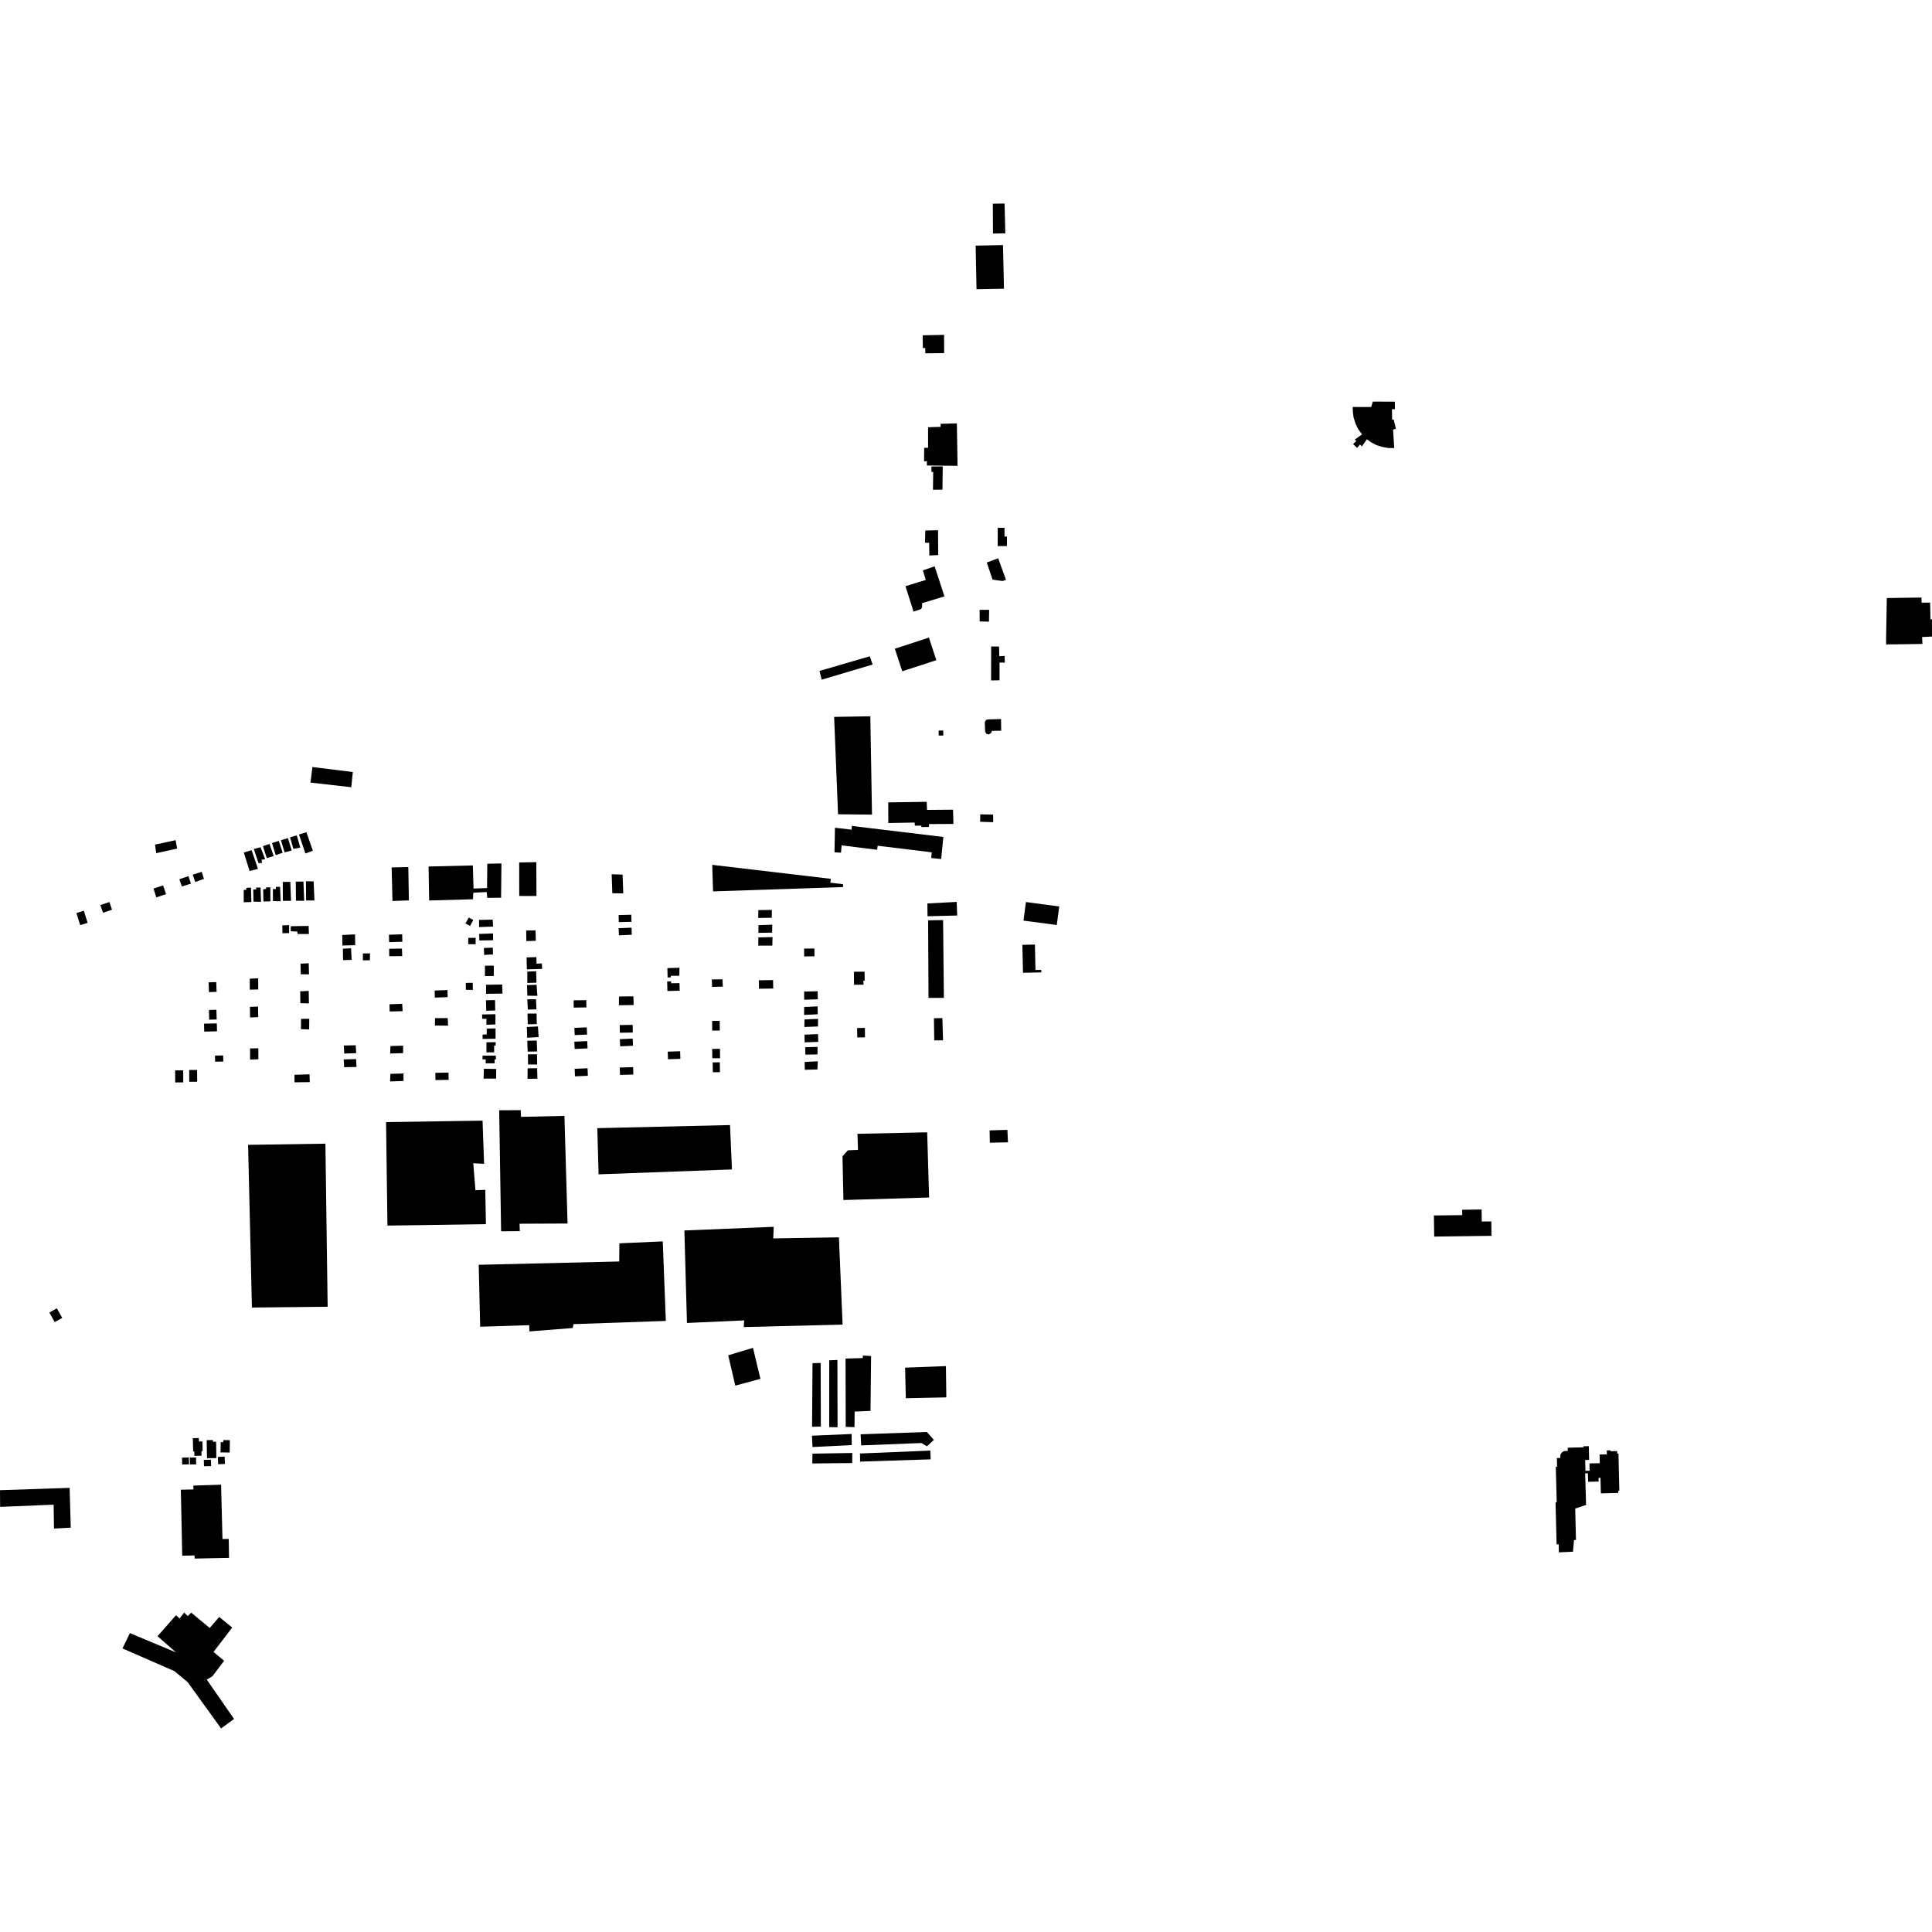 <?xml version="1.0" encoding="utf-8" standalone="no"?>
<!DOCTYPE svg PUBLIC "-//W3C//DTD SVG 1.1//EN"
  "http://www.w3.org/Graphics/SVG/1.1/DTD/svg11.dtd">
<!-- Created with matplotlib (https://matplotlib.org/) -->
<svg height="288pt" version="1.1" viewBox="0 0 288 288" width="288pt" xmlns="http://www.w3.org/2000/svg" xmlns:xlink="http://www.w3.org/1999/xlink">
 <defs>
  <style type="text/css">
*{stroke-linecap:butt;stroke-linejoin:round;}
  </style>
 </defs>
 <g id="figure_1">
  <g id="patch_1">
   <path d="M 0 288 
L 288 288 
L 288 0 
L 0 0 
z
" style="fill:none;opacity:0;"/>
  </g>
  <g id="axes_1">
   <g id="PatchCollection_1">
    <path clip-path="url(#p651109ef48)" d="M 207.921 59.877 
L 207.938 60.988 
L 207.5 61 
L 207.521 62.558 
L 207.756 62.557 
L 208.08 63.905 
L 207.662 64.05 
L 207.837 66.782 
L 206.975 66.788 
L 206.072 66.628 
L 205.194 66.357 
L 204.358 65.914 
L 203.767 65.48 
L 203.013 66.544 
L 202.741 66.261 
L 202.3 66.759 
L 201.702 66.201 
L 202.179 65.746 
L 201.956 65.522 
L 203.038 64.755 
L 202.443 63.932 
L 202.054 63.117 
L 201.768 62.187 
L 201.668 61.409 
L 201.647 60.667 
L 204.394 60.673 
L 204.646 59.863 
L 207.921 59.877 
"/>
    <path clip-path="url(#p651109ef48)" d="M 213.792 184.335 
L 222.334 184.224 
L 222.306 182.073 
L 220.883 182.091 
L 220.86 180.297 
L 217.966 180.334 
L 217.977 181.135 
L 213.75 181.188 
L 213.792 184.335 
"/>
    <path clip-path="url(#p651109ef48)" d="M 236.035 215.751 
L 233.699 215.807 
L 233.706 216.278 
L 233.292 216.302 
L 233.103 216.336 
L 232.964 216.406 
L 232.846 216.513 
L 232.706 216.67 
L 232.62 216.824 
L 232.594 216.978 
L 232.593 217.334 
L 232.079 217.346 
L 232.112 218.642 
L 231.919 218.646 
L 232.057 223.942 
L 231.881 223.946 
L 232.04 230.219 
L 232.352 230.21 
L 232.382 231.404 
L 234.482 231.314 
L 234.634 229.57 
L 234.928 229.564 
L 234.813 224.874 
L 236.435 224.339 
L 236.296 219.631 
L 236.705 219.622 
L 236.736 220.888 
L 238.305 220.85 
L 238.291 220.303 
L 238.582 220.297 
L 238.639 222.611 
L 241.236 222.547 
L 241.228 222.205 
L 241.393 222.202 
L 241.26 216.683 
L 241.071 216.689 
L 241.063 216.31 
L 240.095 216.332 
L 240.092 216.2 
L 239.518 216.212 
L 239.531 216.803 
L 238.449 216.825 
L 238.477 218.119 
L 236.939 218.151 
L 236.963 219.242 
L 236.338 219.255 
L 236.302 217.641 
L 236.887 217.629 
L 236.842 215.577 
L 236.031 215.596 
L 236.035 215.751 
"/>
    <path clip-path="url(#p651109ef48)" d="M 152.937 134.465 
L 152.837 135.211 
L 152.567 137.233 
L 157.53 137.891 
L 157.9 135.124 
L 152.937 134.465 
"/>
    <path clip-path="url(#p651109ef48)" d="M 155.229 144.948 
L 152.497 145.009 
L 152.403 140.846 
L 154.273 140.803 
L 154.358 144.594 
L 155.22 144.574 
L 155.229 144.948 
"/>
    <path clip-path="url(#p651109ef48)" d="M 124.342 106.865 
L 124.926 121.383 
L 129.989 121.435 
L 129.736 106.774 
L 124.342 106.865 
"/>
    <path clip-path="url(#p651109ef48)" d="M 106.171 128.92 
L 106.294 132.88 
L 125.675 132.233 
L 125.669 131.809 
L 123.773 131.577 
L 123.851 131.006 
L 106.171 128.92 
"/>
    <path clip-path="url(#p651109ef48)" d="M 139.926 108.904 
L 140.602 108.896 
L 140.624 109.65 
L 139.933 109.65 
L 139.926 108.904 
"/>
    <path clip-path="url(#p651109ef48)" d="M 132.405 119.611 
L 132.422 122.685 
L 136.344 122.617 
L 136.375 123.088 
L 137.344 123.074 
L 137.342 123.291 
L 138.48 123.266 
L 138.485 122.844 
L 142.127 122.822 
L 142.065 120.698 
L 138.191 120.731 
L 138.144 119.526 
L 132.405 119.611 
"/>
    <path clip-path="url(#p651109ef48)" d="M 138.352 137.19 
L 140.585 137.153 
L 140.704 148.755 
L 138.412 148.751 
L 138.352 137.19 
"/>
    <path clip-path="url(#p651109ef48)" d="M 138.244 134.678 
L 138.264 136.585 
L 142.692 136.472 
L 142.613 134.445 
L 138.244 134.678 
"/>
    <path clip-path="url(#p651109ef48)" d="M 139.22 151.789 
L 139.266 155.087 
L 140.581 155.081 
L 140.476 151.761 
L 139.22 151.789 
"/>
    <path clip-path="url(#p651109ef48)" d="M 133.391 96.702 
L 134.496 100.066 
L 139.577 98.411 
L 138.472 95.047 
L 133.391 96.702 
"/>
    <path clip-path="url(#p651109ef48)" d="M 146.028 90.909 
L 146.037 92.64 
L 147.423 92.668 
L 147.448 90.904 
L 146.028 90.909 
"/>
    <path clip-path="url(#p651109ef48)" d="M 46.562 114.428 
L 46.283 116.658 
L 52.363 117.35 
L 52.596 115.086 
L 46.552 114.336 
L 46.562 114.428 
"/>
    <path clip-path="url(#p651109ef48)" d="M 281.159 96.067 
L 286.578 95.994 
L 286.526 94.961 
L 288 94.89 
L 287.995 92.304 
L 287.771 92.302 
L 287.72 89.832 
L 286.449 89.84 
L 286.424 89.074 
L 281.264 89.148 
L 281.161 94.926 
L 281.159 96.067 
"/>
    <path clip-path="url(#p651109ef48)" d="M 36.983 170.659 
L 48.508 170.487 
L 48.842 194.796 
L 37.554 194.914 
L 36.983 170.659 
"/>
    <path clip-path="url(#p651109ef48)" d="M 147.749 96.371 
L 148.929 96.383 
L 148.961 97.821 
L 149.753 97.784 
L 149.79 98.775 
L 148.998 98.767 
L 149.001 101.413 
L 147.743 101.432 
L 147.749 96.371 
"/>
    <path clip-path="url(#p651109ef48)" d="M 129.656 97.831 
L 130.077 99.065 
L 122.492 101.318 
L 122.16 100.019 
L 129.656 97.831 
"/>
    <path clip-path="url(#p651109ef48)" d="M 149.246 108.927 
L 149.225 107.184 
L 147.211 107.242 
L 146.987 107.332 
L 146.8 107.645 
L 146.851 109.073 
L 147.058 109.402 
L 147.412 109.472 
L 147.743 109.266 
L 147.865 108.952 
L 149.246 108.927 
"/>
    <path clip-path="url(#p651109ef48)" d="M 127.823 169.016 
L 138.214 168.793 
L 138.498 178.509 
L 125.726 178.887 
L 125.588 172.385 
L 126.39 171.475 
L 127.901 171.414 
L 127.823 169.016 
"/>
    <path clip-path="url(#p651109ef48)" d="M 34.613 242.62 
L 32.682 241.04 
L 31.258 242.68 
L 28.504 240.392 
L 27.987 240.896 
L 27.449 240.381 
L 26.769 241.265 
L 26.231 240.783 
L 23.483 243.905 
L 26.237 246.32 
L 19.366 243.447 
L 18.256 245.727 
L 26.016 249.119 
L 27.98 250.763 
L 32.955 257.657 
L 34.887 256.245 
L 30.827 250.378 
L 31.662 249.877 
L 33.411 247.572 
L 31.829 246.251 
L 34.613 242.62 
"/>
    <path clip-path="url(#p651109ef48)" d="M 32.957 221.321 
L 28.825 221.451 
L 28.838 222.032 
L 26.957 222.069 
L 27.164 231.907 
L 28.988 231.867 
L 29.022 232.332 
L 34.143 232.23 
L 34.095 229.409 
L 33.163 229.418 
L 32.957 221.321 
"/>
    <path clip-path="url(#p651109ef48)" d="M 8.048 227.86 
L 10.547 227.727 
L 10.38 221.793 
L 0 222.141 
L 0.02 224.627 
L 7.994 224.3 
L 8.048 227.86 
"/>
    <path clip-path="url(#p651109ef48)" d="M 71.406 137.133 
L 71.423 138.199 
L 73.496 138.124 
L 73.45 137.085 
L 71.406 137.133 
"/>
    <path clip-path="url(#p651109ef48)" d="M 72.133 141.315 
L 72.171 142.347 
L 73.486 142.277 
L 73.463 141.263 
L 72.133 141.315 
"/>
    <path clip-path="url(#p651109ef48)" d="M 72.513 155.371 
L 72.514 156.877 
L 73.663 156.872 
L 73.657 155.874 
L 73.887 155.843 
L 73.892 155.354 
L 72.513 155.371 
"/>
    <path clip-path="url(#p651109ef48)" d="M 36.344 127.079 
L 37.207 129.836 
L 38.456 129.525 
L 37.51 126.739 
L 36.344 127.079 
"/>
    <path clip-path="url(#p651109ef48)" d="M 37.836 126.554 
L 38.841 126.295 
L 39.525 128.081 
L 38.984 128.157 
L 39.06 128.616 
L 38.545 128.69 
L 37.836 126.554 
"/>
    <path clip-path="url(#p651109ef48)" d="M 39.194 126.137 
L 39.77 127.922 
L 40.801 127.609 
L 40.171 125.798 
L 39.194 126.137 
"/>
    <path clip-path="url(#p651109ef48)" d="M 40.551 125.668 
L 41.554 125.354 
L 42.131 127.112 
L 41.1 127.478 
L 40.551 125.668 
"/>
    <path clip-path="url(#p651109ef48)" d="M 41.88 125.25 
L 42.912 124.937 
L 43.488 126.775 
L 42.429 127.061 
L 41.88 125.25 
"/>
    <path clip-path="url(#p651109ef48)" d="M 43.237 124.833 
L 44.241 124.52 
L 44.763 126.357 
L 43.733 126.536 
L 43.237 124.833 
"/>
    <path clip-path="url(#p651109ef48)" d="M 44.569 124.395 
L 45.678 124.06 
L 46.638 126.813 
L 45.528 127.225 
L 44.569 124.395 
"/>
    <path clip-path="url(#p651109ef48)" d="M 45.609 131.363 
L 46.755 131.385 
L 46.874 134.227 
L 45.628 134.234 
L 45.609 131.363 
"/>
    <path clip-path="url(#p651109ef48)" d="M 44.093 131.427 
L 45.23 131.409 
L 45.35 134.28 
L 44.113 134.268 
L 44.093 131.427 
"/>
    <path clip-path="url(#p651109ef48)" d="M 42.149 131.466 
L 43.275 131.458 
L 43.386 134.289 
L 42.169 134.286 
L 42.149 131.466 
"/>
    <path clip-path="url(#p651109ef48)" d="M 40.683 132.528 
L 41.119 132.518 
L 41.116 132.204 
L 41.752 132.197 
L 41.837 134.348 
L 40.686 134.322 
L 40.683 132.528 
"/>
    <path clip-path="url(#p651109ef48)" d="M 39.676 132.503 
L 39.671 132.268 
L 40.301 132.274 
L 40.307 134.361 
L 39.264 134.386 
L 39.232 132.569 
L 39.676 132.503 
"/>
    <path clip-path="url(#p651109ef48)" d="M 37.752 132.59 
L 38.175 132.587 
L 38.199 132.296 
L 38.835 132.303 
L 38.913 134.44 
L 37.784 134.399 
L 37.752 132.59 
"/>
    <path clip-path="url(#p651109ef48)" d="M 36.33 132.661 
L 36.715 132.644 
L 36.726 132.359 
L 37.413 132.309 
L 37.469 134.459 
L 36.332 134.497 
L 36.33 132.661 
"/>
    <path clip-path="url(#p651109ef48)" d="M 58.382 129.305 
L 60.865 129.254 
L 60.95 134.219 
L 58.505 134.31 
L 58.382 129.305 
"/>
    <path clip-path="url(#p651109ef48)" d="M 57.549 167.269 
L 71.934 167.053 
L 72.162 173.488 
L 70.548 173.399 
L 70.874 177.423 
L 72.341 177.366 
L 72.436 182.485 
L 57.756 182.697 
L 57.549 167.269 
"/>
    <path clip-path="url(#p651109ef48)" d="M 89.037 168.172 
L 89.233 175.055 
L 109.111 174.327 
L 108.823 167.711 
L 89.037 168.172 
"/>
    <path clip-path="url(#p651109ef48)" d="M 71.361 188.54 
L 71.577 197.775 
L 78.887 197.54 
L 78.922 198.473 
L 85.387 197.963 
L 85.482 197.386 
L 99.254 196.908 
L 98.797 185.051 
L 92.334 185.34 
L 92.306 188.047 
L 71.361 188.54 
"/>
    <path clip-path="url(#p651109ef48)" d="M 102.02 183.423 
L 115.337 182.879 
L 115.266 184.609 
L 125.056 184.447 
L 125.605 197.453 
L 110.869 197.825 
L 110.931 196.829 
L 102.403 197.213 
L 102.02 183.423 
"/>
    <path clip-path="url(#p651109ef48)" d="M 134.918 203.876 
L 141.007 203.641 
L 141.067 208.305 
L 135.033 208.431 
L 134.918 203.876 
"/>
    <path clip-path="url(#p651109ef48)" d="M 63.888 129.168 
L 63.973 134.234 
L 70.502 134.05 
L 70.558 133.071 
L 72.551 132.977 
L 72.633 133.844 
L 74.695 133.821 
L 74.748 128.711 
L 72.641 128.757 
L 72.603 132.383 
L 70.587 132.454 
L 70.485 129.009 
L 63.888 129.168 
"/>
    <path clip-path="url(#p651109ef48)" d="M 91.18 130.323 
L 92.809 130.373 
L 92.907 133.174 
L 91.278 133.157 
L 91.18 130.323 
"/>
    <path clip-path="url(#p651109ef48)" d="M 146.122 121.393 
L 146.111 122.501 
L 148.057 122.563 
L 148.041 121.428 
L 146.122 121.393 
"/>
    <path clip-path="url(#p651109ef48)" d="M 124.466 123.389 
L 124.396 127.053 
L 125.364 127.111 
L 125.457 126.016 
L 130.755 126.677 
L 130.826 126.072 
L 138.894 127.055 
L 138.82 127.904 
L 140.297 128.05 
L 140.626 124.766 
L 126.981 123.121 
L 126.943 123.677 
L 124.466 123.389 
"/>
    <path clip-path="url(#p651109ef48)" d="M 74.413 165.509 
L 77.623 165.491 
L 77.666 166.487 
L 84.139 166.344 
L 84.604 182.389 
L 77.448 182.421 
L 77.489 183.522 
L 74.699 183.546 
L 74.413 165.509 
"/>
    <path clip-path="url(#p651109ef48)" d="M 108.552 202.033 
L 112.246 200.918 
L 113.357 205.542 
L 109.61 206.553 
L 108.552 202.033 
"/>
    <path clip-path="url(#p651109ef48)" d="M 121.119 203.198 
L 122.333 203.179 
L 122.364 212.663 
L 121.053 212.682 
L 121.119 203.198 
"/>
    <path clip-path="url(#p651109ef48)" d="M 123.615 202.779 
L 124.83 202.727 
L 124.854 212.752 
L 123.609 212.74 
L 123.615 202.779 
"/>
    <path clip-path="url(#p651109ef48)" d="M 128.638 202.067 
L 129.851 202.143 
L 129.767 210.322 
L 127.402 210.424 
L 127.378 212.747 
L 126.069 212.702 
L 126.046 202.518 
L 128.602 202.448 
L 128.638 202.067 
"/>
    <path clip-path="url(#p651109ef48)" d="M 121.039 214.019 
L 121.118 215.706 
L 126.967 215.417 
L 126.952 213.762 
L 121.039 214.019 
"/>
    <path clip-path="url(#p651109ef48)" d="M 128.372 215.463 
L 128.293 213.807 
L 138.168 213.463 
L 139.209 214.651 
L 138.177 215.596 
L 137.352 215.109 
L 128.372 215.463 
"/>
    <path clip-path="url(#p651109ef48)" d="M 121.107 216.692 
L 121.092 218.156 
L 127.035 218.091 
L 127.051 216.595 
L 121.107 216.692 
"/>
    <path clip-path="url(#p651109ef48)" d="M 128.2 216.67 
L 128.22 217.88 
L 138.732 217.542 
L 138.682 216.237 
L 128.2 216.67 
"/>
    <path clip-path="url(#p651109ef48)" d="M 147.518 168.506 
L 147.553 170.338 
L 150.258 170.286 
L 150.169 168.425 
L 147.518 168.506 
"/>
    <path clip-path="url(#p651109ef48)" d="M 73.97 159.349 
L 72.134 159.318 
L 72.084 160.785 
L 73.955 160.792 
L 73.97 159.349 
"/>
    <path clip-path="url(#p651109ef48)" d="M 71.942 157.358 
L 73.908 157.354 
L 73.938 157.906 
L 73.726 157.916 
L 73.743 158.503 
L 72.389 158.511 
L 72.419 157.925 
L 71.913 157.909 
L 71.942 157.358 
"/>
    <path clip-path="url(#p651109ef48)" d="M 72.552 154.197 
L 71.94 154.227 
L 71.933 154.872 
L 73.876 154.844 
L 73.868 153.308 
L 72.561 153.33 
L 72.552 154.197 
"/>
    <path clip-path="url(#p651109ef48)" d="M 71.865 151.223 
L 71.881 151.868 
L 72.517 151.875 
L 72.508 152.766 
L 73.851 152.709 
L 73.854 151.185 
L 71.865 151.223 
"/>
    <path clip-path="url(#p651109ef48)" d="M 72.44 149.106 
L 73.794 149.084 
L 73.825 150.633 
L 72.483 150.666 
L 72.44 149.106 
"/>
    <path clip-path="url(#p651109ef48)" d="M 69.43 146.518 
L 69.454 147.55 
L 70.49 147.561 
L 70.465 146.505 
L 69.43 146.518 
"/>
    <path clip-path="url(#p651109ef48)" d="M 74.865 146.762 
L 74.899 148.111 
L 72.461 148.145 
L 72.452 146.795 
L 74.865 146.762 
"/>
    <path clip-path="url(#p651109ef48)" d="M 72.293 143.955 
L 73.611 143.946 
L 73.608 145.482 
L 72.288 145.503 
L 72.293 143.955 
"/>
    <path clip-path="url(#p651109ef48)" d="M 71.424 139.22 
L 71.461 140.205 
L 73.51 140.157 
L 73.497 139.148 
L 71.424 139.22 
"/>
    <path clip-path="url(#p651109ef48)" d="M 69.883 136.775 
L 70.551 137.145 
L 70.071 138.021 
L 69.38 137.65 
L 69.883 136.775 
"/>
    <path clip-path="url(#p651109ef48)" d="M 69.804 139.812 
L 69.795 140.751 
L 70.902 140.751 
L 70.9 139.801 
L 69.804 139.812 
"/>
    <path clip-path="url(#p651109ef48)" d="M 78.652 159.255 
L 80.069 159.232 
L 80.11 160.797 
L 78.636 160.819 
L 78.652 159.255 
"/>
    <path clip-path="url(#p651109ef48)" d="M 78.693 157.169 
L 80.051 157.163 
L 80.074 158.691 
L 78.717 158.676 
L 78.693 157.169 
"/>
    <path clip-path="url(#p651109ef48)" d="M 78.598 155.14 
L 80.013 155.116 
L 80.074 156.74 
L 78.659 156.763 
L 78.598 155.14 
"/>
    <path clip-path="url(#p651109ef48)" d="M 78.539 153.091 
L 78.583 154.695 
L 80.29 154.597 
L 80.191 153.011 
L 78.539 153.091 
"/>
    <path clip-path="url(#p651109ef48)" d="M 78.438 138.708 
L 79.834 138.684 
L 79.874 140.244 
L 78.46 140.286 
L 78.438 138.708 
"/>
    <path clip-path="url(#p651109ef48)" d="M 78.492 142.723 
L 79.963 142.672 
L 79.975 143.649 
L 80.778 143.613 
L 80.813 144.434 
L 78.54 144.499 
L 78.492 142.723 
"/>
    <path clip-path="url(#p651109ef48)" d="M 78.606 148.961 
L 79.898 148.951 
L 79.971 150.461 
L 78.679 150.493 
L 78.606 148.961 
"/>
    <path clip-path="url(#p651109ef48)" d="M 78.629 151.091 
L 79.987 151.084 
L 80.015 152.66 
L 78.679 152.69 
L 78.629 151.091 
"/>
    <path clip-path="url(#p651109ef48)" d="M 78.561 146.853 
L 79.987 146.8 
L 80.104 148.444 
L 78.611 148.429 
L 78.561 146.853 
"/>
    <path clip-path="url(#p651109ef48)" d="M 78.604 144.833 
L 79.919 144.78 
L 79.969 146.489 
L 78.608 146.52 
L 78.604 144.833 
"/>
    <path clip-path="url(#p651109ef48)" d="M 22.883 132.452 
L 23.305 133.771 
L 24.755 133.291 
L 24.318 131.987 
L 22.883 132.452 
"/>
    <path clip-path="url(#p651109ef48)" d="M 26.735 131.067 
L 27.112 132.14 
L 28.468 131.72 
L 28.092 130.602 
L 26.735 131.067 
"/>
    <path clip-path="url(#p651109ef48)" d="M 28.73 130.391 
L 30.071 129.958 
L 30.402 131.013 
L 29.108 131.479 
L 28.73 130.391 
"/>
    <path clip-path="url(#p651109ef48)" d="M 23.107 125.907 
L 26.175 125.242 
L 26.41 126.499 
L 23.296 127.178 
L 23.107 125.907 
"/>
    <path clip-path="url(#p651109ef48)" d="M 147.098 83.853 
L 148.798 83.221 
L 149.96 86.436 
L 149.445 86.616 
L 147.957 86.401 
L 147.098 83.853 
"/>
    <path clip-path="url(#p651109ef48)" d="M 137.579 85.024 
L 139.325 84.423 
L 140.785 88.896 
L 137.466 89.914 
L 137.445 90.548 
L 137.271 90.809 
L 136.18 91.17 
L 134.977 87.381 
L 138 86.452 
L 137.579 85.024 
"/>
    <path clip-path="url(#p651109ef48)" d="M 138.534 82.806 
L 139.855 82.741 
L 139.831 79.043 
L 137.935 79.085 
L 137.886 80.895 
L 138.506 80.917 
L 138.534 82.806 
"/>
    <path clip-path="url(#p651109ef48)" d="M 138.842 69.541 
L 140.535 69.524 
L 140.488 72.997 
L 139.075 73.005 
L 139.112 70.354 
L 138.856 70.351 
L 138.842 69.541 
"/>
    <path clip-path="url(#p651109ef48)" d="M 138.164 69.39 
L 142.741 69.437 
L 142.639 63.112 
L 140.222 63.176 
L 140.218 63.629 
L 138.346 63.688 
L 138.348 66.75 
L 137.769 66.756 
L 137.748 68.764 
L 138.171 68.769 
L 138.164 69.39 
"/>
    <path clip-path="url(#p651109ef48)" d="M 137.543 49.981 
L 140.731 49.92 
L 140.741 52.636 
L 137.93 52.673 
L 137.929 51.883 
L 137.571 51.888 
L 137.543 49.981 
"/>
    <path clip-path="url(#p651109ef48)" d="M 145.438 36.614 
L 149.516 36.538 
L 149.659 43.038 
L 145.568 43.114 
L 145.438 36.614 
"/>
    <path clip-path="url(#p651109ef48)" d="M 148.001 30.364 
L 149.75 30.343 
L 149.862 34.785 
L 148.02 34.819 
L 148.001 30.364 
"/>
    <path clip-path="url(#p651109ef48)" d="M 42.08 137.949 
L 43.09 137.904 
L 43.096 139.092 
L 42.105 139.119 
L 42.08 137.949 
"/>
    <path clip-path="url(#p651109ef48)" d="M 43.345 138.071 
L 46.006 138.026 
L 46.048 139.232 
L 44.36 139.233 
L 44.327 138.868 
L 43.338 138.82 
L 43.345 138.071 
"/>
    <path clip-path="url(#p651109ef48)" d="M 92.273 148.549 
L 94.423 148.52 
L 94.46 149.821 
L 92.259 149.848 
L 92.273 148.549 
"/>
    <path clip-path="url(#p651109ef48)" d="M 77.397 128.568 
L 79.947 128.522 
L 79.97 133.566 
L 77.401 133.558 
L 77.397 128.568 
"/>
    <path clip-path="url(#p651109ef48)" d="M 51.113 141.42 
L 52.328 141.354 
L 52.42 143.086 
L 51.14 143.128 
L 51.113 141.42 
"/>
    <path clip-path="url(#p651109ef48)" d="M 51.018 139.379 
L 52.924 139.289 
L 52.951 140.898 
L 51.046 140.944 
L 51.018 139.379 
"/>
    <path clip-path="url(#p651109ef48)" d="M 54.096 142.131 
L 55.154 142.119 
L 55.144 143.139 
L 54.097 143.162 
L 54.096 142.131 
"/>
    <path clip-path="url(#p651109ef48)" d="M 58.013 141.428 
L 59.919 141.403 
L 59.962 142.525 
L 58.024 142.538 
L 58.013 141.428 
"/>
    <path clip-path="url(#p651109ef48)" d="M 58.061 149.706 
L 59.955 149.637 
L 60.021 150.735 
L 58.083 150.782 
L 58.061 149.706 
"/>
    <path clip-path="url(#p651109ef48)" d="M 64.797 147.66 
L 66.709 147.586 
L 66.73 148.639 
L 64.818 148.712 
L 64.797 147.66 
"/>
    <path clip-path="url(#p651109ef48)" d="M 64.848 151.776 
L 66.743 151.765 
L 66.794 152.895 
L 64.837 152.875 
L 64.848 151.776 
"/>
    <path clip-path="url(#p651109ef48)" d="M 58.191 160.08 
L 60.149 160.023 
L 60.153 161.137 
L 58.148 161.21 
L 58.191 160.08 
"/>
    <path clip-path="url(#p651109ef48)" d="M 58.203 155.933 
L 60.098 155.875 
L 60.087 156.989 
L 58.161 157.046 
L 58.203 155.933 
"/>
    <path clip-path="url(#p651109ef48)" d="M 37.254 150.096 
L 38.467 150.044 
L 38.495 151.62 
L 37.281 151.672 
L 37.254 150.096 
"/>
    <path clip-path="url(#p651109ef48)" d="M 37.233 145.887 
L 38.49 145.835 
L 38.494 147.497 
L 37.237 147.527 
L 37.233 145.887 
"/>
    <path clip-path="url(#p651109ef48)" d="M 37.276 156.291 
L 38.511 156.262 
L 38.516 157.902 
L 37.281 157.954 
L 37.276 156.291 
"/>
    <path clip-path="url(#p651109ef48)" d="M 106.105 146.008 
L 106.154 147.12 
L 107.754 147.076 
L 107.704 145.98 
L 106.105 146.008 
"/>
    <path clip-path="url(#p651109ef48)" d="M 99.488 144.316 
L 101.283 144.26 
L 101.271 145.447 
L 100.003 145.465 
L 100.001 145.689 
L 99.518 145.714 
L 99.488 144.316 
"/>
    <path clip-path="url(#p651109ef48)" d="M 51.303 159.086 
L 53.141 159.052 
L 53.087 157.874 
L 51.234 157.923 
L 51.303 159.086 
"/>
    <path clip-path="url(#p651109ef48)" d="M 51.256 155.851 
L 53.027 155.816 
L 53.096 156.992 
L 51.311 157.055 
L 51.256 155.851 
"/>
    <path clip-path="url(#p651109ef48)" d="M 44.747 147.774 
L 46.02 147.714 
L 46.05 149.579 
L 44.779 149.54 
L 44.747 147.774 
"/>
    <path clip-path="url(#p651109ef48)" d="M 44.879 151.878 
L 46.102 151.866 
L 46.085 153.456 
L 44.863 153.418 
L 44.879 151.878 
"/>
    <path clip-path="url(#p651109ef48)" d="M 43.894 160.221 
L 46.141 160.145 
L 46.178 161.313 
L 43.907 161.339 
L 43.894 160.221 
"/>
    <path clip-path="url(#p651109ef48)" d="M 44.796 143.652 
L 46.02 143.589 
L 46.063 145.246 
L 44.839 145.233 
L 44.796 143.652 
"/>
    <path clip-path="url(#p651109ef48)" d="M 119.873 147.809 
L 121.892 147.762 
L 121.907 148.965 
L 119.874 149.027 
L 119.873 147.809 
"/>
    <path clip-path="url(#p651109ef48)" d="M 119.877 150.108 
L 121.882 150.019 
L 121.898 151.195 
L 119.864 151.297 
L 119.877 150.108 
"/>
    <path clip-path="url(#p651109ef48)" d="M 119.926 151.967 
L 121.946 151.88 
L 121.934 153.015 
L 119.901 153.089 
L 119.926 151.967 
"/>
    <path clip-path="url(#p651109ef48)" d="M 119.931 154.235 
L 121.936 154.145 
L 121.978 155.31 
L 119.946 155.384 
L 119.931 154.235 
"/>
    <path clip-path="url(#p651109ef48)" d="M 120.034 156.105 
L 121.875 156.056 
L 121.863 157.178 
L 120.051 157.213 
L 120.034 156.105 
"/>
    <path clip-path="url(#p651109ef48)" d="M 119.943 158.307 
L 121.908 158.203 
L 121.854 159.421 
L 119.973 159.469 
L 119.943 158.307 
"/>
    <path clip-path="url(#p651109ef48)" d="M 113.045 135.668 
L 115.062 135.642 
L 115.05 136.81 
L 113.033 136.836 
L 113.045 135.668 
"/>
    <path clip-path="url(#p651109ef48)" d="M 113.068 137.911 
L 115.118 137.839 
L 115.106 139.022 
L 113.056 139.064 
L 113.068 137.911 
"/>
    <path clip-path="url(#p651109ef48)" d="M 113.049 139.733 
L 115.161 139.693 
L 115.132 140.955 
L 113.036 140.963 
L 113.049 139.733 
"/>
    <path clip-path="url(#p651109ef48)" d="M 57.977 139.337 
L 58.01 140.445 
L 59.982 140.387 
L 59.95 139.279 
L 57.977 139.337 
"/>
    <path clip-path="url(#p651109ef48)" d="M 26.108 159.564 
L 27.307 159.557 
L 27.318 161.348 
L 26.119 161.355 
L 26.108 159.564 
"/>
    <path clip-path="url(#p651109ef48)" d="M 28.201 159.503 
L 29.38 159.494 
L 29.394 161.252 
L 28.215 161.261 
L 28.201 159.503 
"/>
    <path clip-path="url(#p651109ef48)" d="M 32.052 157.352 
L 33.274 157.336 
L 33.286 158.244 
L 32.063 158.26 
L 32.052 157.352 
"/>
    <path clip-path="url(#p651109ef48)" d="M 30.417 152.597 
L 32.321 152.554 
L 32.348 153.736 
L 30.444 153.779 
L 30.417 152.597 
"/>
    <path clip-path="url(#p651109ef48)" d="M 31.142 150.559 
L 32.259 150.525 
L 32.302 151.97 
L 31.186 152.002 
L 31.142 150.559 
"/>
    <path clip-path="url(#p651109ef48)" d="M 31.097 146.437 
L 32.236 146.397 
L 32.287 147.853 
L 31.15 147.894 
L 31.097 146.437 
"/>
    <path clip-path="url(#p651109ef48)" d="M 11.388 136.108 
L 12.496 135.761 
L 13.063 137.561 
L 11.955 137.907 
L 11.388 136.108 
"/>
    <path clip-path="url(#p651109ef48)" d="M 14.964 134.921 
L 16.311 134.465 
L 16.7 135.604 
L 15.353 136.061 
L 14.964 134.921 
"/>
    <path clip-path="url(#p651109ef48)" d="M 85.622 153.223 
L 87.47 153.144 
L 87.516 154.222 
L 85.669 154.3 
L 85.622 153.223 
"/>
    <path clip-path="url(#p651109ef48)" d="M 85.509 149.118 
L 85.525 150.202 
L 87.417 150.174 
L 87.401 149.091 
L 85.509 149.118 
"/>
    <path clip-path="url(#p651109ef48)" d="M 85.614 155.284 
L 87.535 155.196 
L 87.585 156.282 
L 85.664 156.37 
L 85.614 155.284 
"/>
    <path clip-path="url(#p651109ef48)" d="M 85.664 159.323 
L 87.586 159.245 
L 87.632 160.37 
L 85.71 160.448 
L 85.664 159.323 
"/>
    <path clip-path="url(#p651109ef48)" d="M 92.395 154.911 
L 94.313 154.819 
L 94.365 155.884 
L 92.446 155.977 
L 92.395 154.911 
"/>
    <path clip-path="url(#p651109ef48)" d="M 92.378 152.804 
L 94.311 152.775 
L 94.329 153.919 
L 92.396 153.949 
L 92.378 152.804 
"/>
    <path clip-path="url(#p651109ef48)" d="M 92.389 159.133 
L 94.378 159.072 
L 94.413 160.178 
L 92.422 160.238 
L 92.389 159.133 
"/>
    <path clip-path="url(#p651109ef48)" d="M 106.165 156.358 
L 107.323 156.345 
L 107.339 157.745 
L 106.182 157.759 
L 106.165 156.358 
"/>
    <path clip-path="url(#p651109ef48)" d="M 106.235 158.375 
L 107.297 158.356 
L 107.323 159.82 
L 106.262 159.839 
L 106.235 158.375 
"/>
    <path clip-path="url(#p651109ef48)" d="M 99.535 156.766 
L 101.387 156.707 
L 101.423 157.838 
L 99.572 157.899 
L 99.535 156.766 
"/>
    <path clip-path="url(#p651109ef48)" d="M 106.157 152.188 
L 107.284 152.179 
L 107.296 153.619 
L 106.169 153.628 
L 106.157 152.188 
"/>
    <path clip-path="url(#p651109ef48)" d="M 32.474 217.182 
L 33.486 217.135 
L 33.535 218.224 
L 32.523 218.271 
L 32.474 217.182 
"/>
    <path clip-path="url(#p651109ef48)" d="M 30.382 217.625 
L 31.441 217.598 
L 31.466 218.542 
L 30.406 218.569 
L 30.382 217.625 
"/>
    <path clip-path="url(#p651109ef48)" d="M 28.3 217.282 
L 29.228 217.269 
L 29.241 218.291 
L 28.313 218.304 
L 28.3 217.282 
"/>
    <path clip-path="url(#p651109ef48)" d="M 27.128 217.292 
L 28.151 217.262 
L 28.182 218.286 
L 27.16 218.316 
L 27.128 217.292 
"/>
    <path clip-path="url(#p651109ef48)" d="M 33.286 214.977 
L 33.291 214.67 
L 34.269 214.686 
L 34.237 216.528 
L 32.875 216.505 
L 32.9 214.972 
L 33.286 214.977 
"/>
    <path clip-path="url(#p651109ef48)" d="M 30.811 214.68 
L 31.734 214.666 
L 31.738 214.921 
L 32.213 214.912 
L 32.253 217.352 
L 30.855 217.375 
L 30.811 214.68 
"/>
    <path clip-path="url(#p651109ef48)" d="M 28.962 216.362 
L 28.98 217.022 
L 30.043 216.994 
L 30.025 216.318 
L 30.21 216.313 
L 30.172 214.867 
L 29.657 214.881 
L 29.643 214.365 
L 28.743 214.389 
L 28.795 216.366 
L 28.962 216.362 
"/>
    <path clip-path="url(#p651109ef48)" d="M 7.357 195.659 
L 8.47 195.033 
L 9.274 196.453 
L 8.16 197.079 
L 7.357 195.659 
"/>
    <path clip-path="url(#p651109ef48)" d="M 92.217 136.407 
L 92.242 137.459 
L 94.131 137.414 
L 94.106 136.361 
L 92.217 136.407 
"/>
    <path clip-path="url(#p651109ef48)" d="M 92.218 138.366 
L 94.137 138.287 
L 94.182 139.345 
L 92.262 139.427 
L 92.218 138.366 
"/>
    <path clip-path="url(#p651109ef48)" d="M 99.453 146.302 
L 100.044 146.287 
L 100.052 146.576 
L 101.289 146.545 
L 101.319 147.682 
L 99.49 147.73 
L 99.453 146.302 
"/>
    <path clip-path="url(#p651109ef48)" d="M 113.119 146.132 
L 115.241 146.097 
L 115.263 147.357 
L 113.141 147.393 
L 113.119 146.132 
"/>
    <path clip-path="url(#p651109ef48)" d="M 119.865 141.403 
L 121.404 141.391 
L 121.415 142.556 
L 119.876 142.57 
L 119.865 141.403 
"/>
    <path clip-path="url(#p651109ef48)" d="M 127.289 144.858 
L 128.882 144.841 
L 128.895 146.185 
L 128.711 146.186 
L 128.717 146.786 
L 127.308 146.799 
L 127.289 144.858 
"/>
    <path clip-path="url(#p651109ef48)" d="M 127.771 153.244 
L 128.929 153.231 
L 128.945 154.64 
L 127.787 154.652 
L 127.771 153.244 
"/>
    <path clip-path="url(#p651109ef48)" d="M 148.733 78.675 
L 149.741 78.679 
L 149.737 79.982 
L 150.108 79.982 
L 150.103 81.404 
L 148.722 81.399 
L 148.733 78.675 
"/>
    <path clip-path="url(#p651109ef48)" d="M 64.893 159.925 
L 66.855 159.889 
L 66.874 160.969 
L 64.912 161.004 
L 64.893 159.925 
"/>
   </g>
  </g>
 </g>
 <defs>
  <clipPath id="p651109ef48">
   <rect height="227.314" width="288" x="0" y="30.343"/>
  </clipPath>
 </defs>
</svg>
